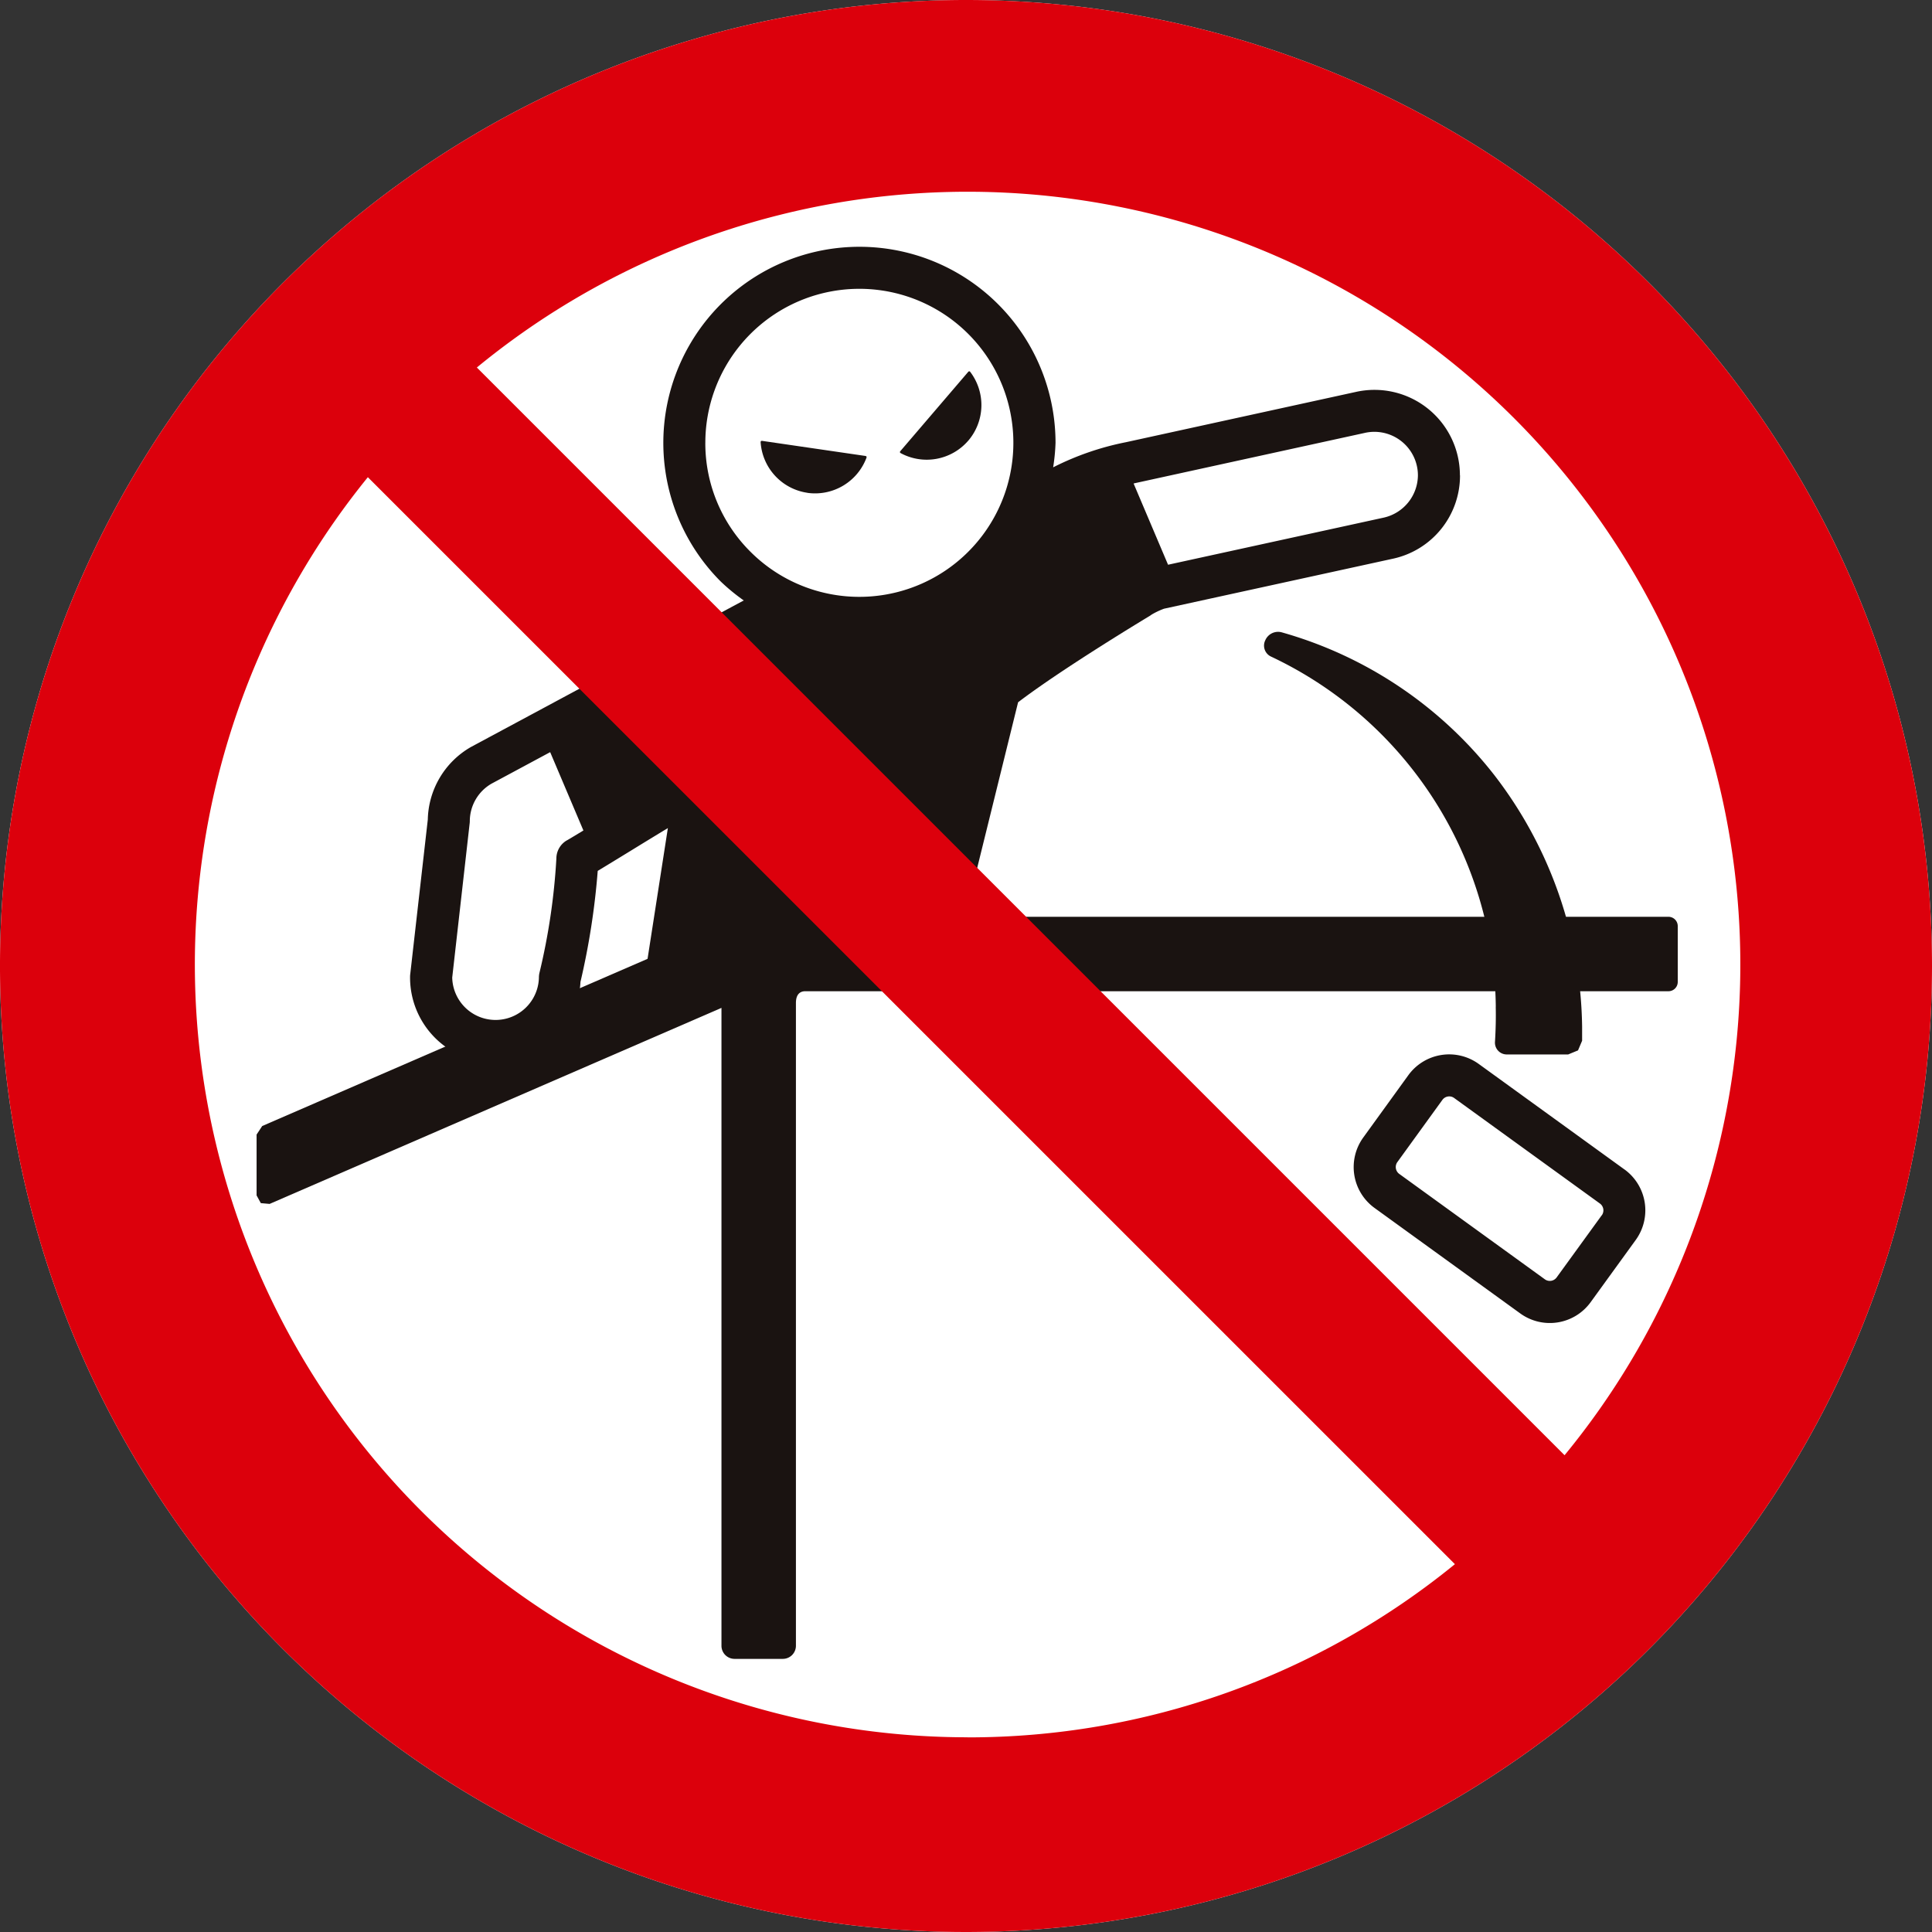 <svg id="prohibit-3" xmlns="http://www.w3.org/2000/svg" width="100" height="100.005" viewBox="0 0 100 100.005">
  <rect x="0" y="0" width="100" height="100.005" fill="#333333" stroke="none"/>
  <path id="パス_29585" data-name="パス 29585" d="M50,0a50,50,0,1,0,50,50.006A50,50,0,0,0,50,0" fill="#fff"/>
  <path id="パス_29586" data-name="パス 29586" d="M46.74,71.718c0-.5.262-.609.482-.609H91.9a.481.481,0,0,0,.483-.482v-2.89a.481.481,0,0,0-.483-.481H44.177l-.193.04L19.115,78.086l-.291.442v3.149l.219.4.456.04L42.886,71.971v33.019a.678.678,0,0,0,.677.676h2.5a.679.679,0,0,0,.677-.676Z" transform="translate(-5.543 -19.803)" fill="#1a1311"/>
  <path id="パス_29587" data-name="パス 29587" d="M104.723,65.748c.013.58,0,1.194-.039,1.82a.61.61,0,0,0,.618.655h3.171l.509-.21.212-.5,0-.727a21.765,21.765,0,0,0-4.523-12.994,21.282,21.282,0,0,0-11.037-7.421.721.721,0,0,0-.84.416.625.625,0,0,0,.287.837,20.271,20.271,0,0,1,11.645,18.128" transform="translate(-27.304 -13.645)" fill="#1a1311"/>
  <path id="パス_29588" data-name="パス 29588" d="M113.325,83.308l-7.548-5.465a2.611,2.611,0,0,0-3.641.581L99.8,81.653a2.612,2.612,0,0,0,.581,3.642l7.546,5.462a2.609,2.609,0,0,0,3.641-.579l2.34-3.229a2.615,2.615,0,0,0-.582-3.642m-1.18,2.368L109.806,88.9a.438.438,0,0,1-.6.095l-7.546-5.463a.44.44,0,0,1-.1-.6L103.9,79.7a.435.435,0,0,1,.284-.171.425.425,0,0,1,.317.074l7.549,5.465a.437.437,0,0,1,.1.607" transform="translate(-29.239 -22.774)" fill="#1a1311"/>
  <path id="パス_29589" data-name="パス 29589" d="M84.423,29.93a4.423,4.423,0,0,0-5.4-4.313l-11.889,2.6a14.507,14.507,0,0,0-3.765,1.3,10.183,10.183,0,0,0,.123-1.265,10.15,10.15,0,1,0-17.328,7.176,10.316,10.316,0,0,0,1.191.979L33.238,43.99A4.44,4.44,0,0,0,31,47.811a1.078,1.078,0,0,1,.01-.143l-.917,8.072a1.164,1.164,0,0,0-.01.14,4.413,4.413,0,0,0,8.82.271,38.135,38.135,0,0,0,.893-5.746c.443-.267,1.041-.633,1.715-1.046.6-.369,1.271-.779,1.916-1.17l-1.377,8.865A1.087,1.087,0,0,0,43.7,58.147c.626-.332,7.332-2.858,11.75-2.858.572,0,1.171.026,1.782.076a1.088,1.088,0,0,0,1.146-.823l3.176-12.864c2.309-1.762,6.753-4.434,6.8-4.462a1.22,1.22,0,0,0,.106-.073,3.783,3.783,0,0,1,.651-.309l11.865-2.592a4.4,4.4,0,0,0,3.452-4.313M45.366,28.247A7.972,7.972,0,1,1,47.7,33.885a7.921,7.921,0,0,1-2.335-5.638M38.2,48.824a1.088,1.088,0,0,0-.544.936,33.175,33.175,0,0,1-.872,5.906,1.1,1.1,0,0,0-.032.258,2.244,2.244,0,0,1-4.487,0l.9-7.96a.971.971,0,0,0,.01-.143A2.247,2.247,0,0,1,34.3,45.89l3.035-1.631,1.72,4.055c-.373.226-.671.406-.852.511M69.318,34.562l-1.785-4.208.072-.018,11.889-2.6a2.254,2.254,0,0,1,2.755,2.19,2.263,2.263,0,0,1-1.75,2.19l-11.18,2.442" transform="translate(-8.858 -5.328)" fill="#1a1311"/>
  <path id="パス_29590" data-name="パス 29590" d="M69.558,30.825a2.838,2.838,0,0,0,.09-3.569l-.042-.023-.041.019-3.536,4.13-.015.044.03.04a2.838,2.838,0,0,0,3.512-.64" transform="translate(-19.438 -8.019)" fill="#1a1311"/>
  <path id="パス_29591" data-name="パス 29591" d="M58.217,35.033A2.842,2.842,0,0,0,61.286,33.2l-.006-.049-.04-.025-5.379-.785-.044.013L55.8,32.4a2.837,2.837,0,0,0,2.415,2.63" transform="translate(-16.431 -9.524)" fill="#1a1311"/>
  <path id="パス_29592" data-name="パス 29592" d="M80.982,75.322l-56.3-56.3a40,40,0,0,1,56.3,56.3m-30.9,14.6A40,40,0,0,1,19.04,24.7L75.306,80.961a39.837,39.837,0,0,1-25.224,8.965M50,0a50,50,0,1,0,50,50.006A50,50,0,0,0,50,0" fill="#dc000c"/>
</svg>
